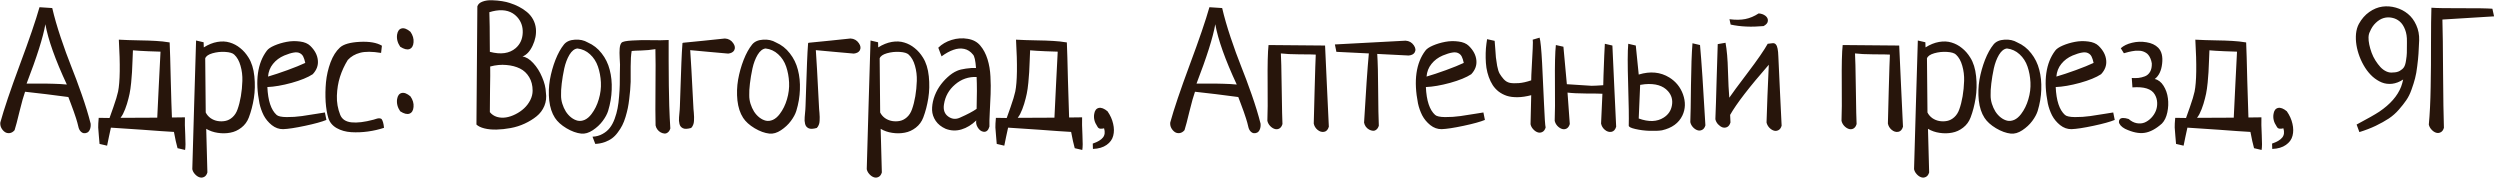 <?xml version="1.0" encoding="UTF-8"?> <svg xmlns="http://www.w3.org/2000/svg" width="262" height="19" viewBox="0 0 262 19" fill="none"><path d="M0.035 12.832C0.41 11.461 1.09 9.448 2.074 6.794C3.064 4.14 3.753 2.127 4.14 0.756L5.476 0.844C5.692 1.781 5.988 2.81 6.363 3.929C6.738 5.048 7.102 6.047 7.453 6.926C7.805 7.799 8.177 8.795 8.569 9.914C8.962 11.033 9.272 12.05 9.501 12.964C9.519 13.198 9.492 13.398 9.422 13.562C9.352 13.731 9.258 13.843 9.141 13.896C9.029 13.954 8.909 13.975 8.78 13.957C8.657 13.94 8.54 13.869 8.429 13.746C8.323 13.623 8.25 13.462 8.209 13.263C8.15 12.999 8.071 12.712 7.972 12.401C7.872 12.091 7.793 11.856 7.734 11.698C7.682 11.54 7.579 11.262 7.427 10.863C7.274 10.459 7.187 10.227 7.163 10.169C5.558 9.952 4.046 9.768 2.628 9.615C2.476 10.031 2.282 10.717 2.048 11.672C1.819 12.627 1.646 13.283 1.529 13.641C1.377 13.822 1.204 13.925 1.011 13.948C0.823 13.972 0.656 13.934 0.51 13.834C0.363 13.734 0.24 13.594 0.141 13.412C0.047 13.225 0.012 13.031 0.035 12.832ZM2.786 8.763C3.325 8.769 3.809 8.769 4.236 8.763C4.664 8.757 5.13 8.763 5.634 8.78C6.144 8.792 6.601 8.818 7.005 8.859C5.792 6.258 5.042 4.151 4.755 2.54C4.521 3.894 3.864 5.968 2.786 8.763ZM10.362 14.265C10.327 13.89 10.304 13.588 10.292 13.359C10.286 13.131 10.304 12.794 10.345 12.349C10.415 12.343 10.602 12.346 10.907 12.357C11.218 12.369 11.408 12.372 11.479 12.366C11.502 12.296 11.637 11.915 11.883 11.224C12.129 10.526 12.293 9.984 12.375 9.598C12.58 8.59 12.606 6.776 12.454 4.157C13.099 4.192 13.79 4.216 14.528 4.228C15.273 4.239 15.876 4.26 16.339 4.289C16.802 4.312 17.282 4.365 17.78 4.447C17.815 5.238 17.854 6.548 17.895 8.376C17.941 10.204 17.982 11.517 18.018 12.313C18.076 12.308 18.302 12.305 18.694 12.305C19.093 12.305 19.321 12.302 19.38 12.296C19.362 12.765 19.374 13.383 19.415 14.15C19.456 14.924 19.45 15.445 19.398 15.715L18.606 15.53C18.483 15.097 18.357 14.528 18.229 13.825C17.473 13.784 16.371 13.708 14.924 13.597C13.477 13.491 12.375 13.418 11.619 13.377V13.395C11.578 13.605 11.511 13.916 11.417 14.326C11.329 14.742 11.265 15.056 11.224 15.267L10.433 15.082C10.427 14.912 10.403 14.64 10.362 14.265ZM12.63 12.349C13.058 12.343 13.699 12.34 14.555 12.34C15.41 12.34 16.052 12.337 16.48 12.331C16.515 11.563 16.57 10.412 16.646 8.877C16.729 7.336 16.787 6.182 16.822 5.414C16.67 5.408 16.242 5.394 15.539 5.37C14.842 5.341 14.306 5.309 13.931 5.273C13.919 5.473 13.904 5.839 13.887 6.372C13.869 6.905 13.852 7.301 13.834 7.559C13.822 7.816 13.793 8.183 13.746 8.657C13.699 9.126 13.644 9.516 13.579 9.826C13.515 10.137 13.424 10.488 13.307 10.881C13.19 11.268 13.049 11.625 12.885 11.953C12.826 12.065 12.741 12.196 12.63 12.349ZM20.153 17.727C20.194 16.227 20.259 13.98 20.347 10.986C20.44 7.992 20.508 5.745 20.549 4.245L21.34 4.43C21.34 4.67 21.346 4.849 21.357 4.966C21.832 4.667 22.304 4.477 22.773 4.395C23.247 4.312 23.684 4.333 24.082 4.456C24.48 4.573 24.844 4.767 25.172 5.036C25.506 5.3 25.796 5.631 26.042 6.029C26.37 6.545 26.575 7.201 26.657 7.998C26.739 8.789 26.722 9.554 26.605 10.292C26.487 11.024 26.311 11.698 26.077 12.313C25.913 12.747 25.652 13.102 25.295 13.377C24.943 13.652 24.557 13.828 24.135 13.904C23.713 13.986 23.276 13.992 22.825 13.922C22.38 13.857 21.976 13.717 21.612 13.5C21.659 15.551 21.7 17.074 21.735 18.07C21.665 18.311 21.548 18.469 21.384 18.545C21.22 18.627 21.053 18.636 20.883 18.571C20.719 18.513 20.566 18.404 20.426 18.246C20.285 18.094 20.194 17.921 20.153 17.727ZM21.507 6.117L21.56 11.786C21.671 12.015 21.838 12.211 22.061 12.375C22.289 12.533 22.538 12.636 22.808 12.683C23.077 12.729 23.347 12.727 23.616 12.674C23.886 12.621 24.135 12.492 24.363 12.287C24.598 12.076 24.773 11.804 24.891 11.47C25.037 11.065 25.154 10.605 25.242 10.09C25.33 9.574 25.383 9.038 25.4 8.481C25.418 7.925 25.354 7.395 25.207 6.891C25.066 6.387 24.847 5.997 24.548 5.722C24.384 5.563 24.07 5.47 23.607 5.44C23.15 5.411 22.705 5.458 22.271 5.581C21.844 5.704 21.589 5.883 21.507 6.117ZM27.193 10.837C26.725 8.458 26.982 6.615 27.967 5.309C28.102 5.121 28.365 4.942 28.758 4.772C29.15 4.603 29.578 4.474 30.041 4.386C30.504 4.298 30.97 4.286 31.439 4.351C31.907 4.409 32.268 4.562 32.52 4.808C32.994 5.271 33.258 5.771 33.31 6.311C33.369 6.844 33.19 7.333 32.774 7.778C32.265 8.112 31.526 8.414 30.56 8.684C29.593 8.947 28.746 9.094 28.02 9.123C28.084 10.547 28.406 11.52 28.986 12.041C29.145 12.188 29.493 12.264 30.032 12.27C30.571 12.275 31.107 12.24 31.641 12.164C32.18 12.088 32.707 12.006 33.223 11.918C33.744 11.83 34.02 11.786 34.049 11.786L34.207 12.568C33.738 12.762 32.994 12.967 31.975 13.184C30.955 13.4 30.188 13.518 29.672 13.535C29.244 13.541 28.849 13.4 28.485 13.113C28.122 12.82 27.838 12.477 27.633 12.085C27.434 11.687 27.287 11.271 27.193 10.837ZM28.09 8.024C28.676 7.854 29.355 7.629 30.129 7.348C30.902 7.066 31.523 6.814 31.992 6.592C31.928 6.299 31.855 6.073 31.773 5.915C31.69 5.757 31.567 5.64 31.403 5.563C31.239 5.481 31.028 5.464 30.77 5.511C30.513 5.552 30.185 5.654 29.786 5.818C29.306 6.023 28.913 6.316 28.608 6.697C28.304 7.072 28.131 7.515 28.09 8.024ZM34.409 12.366C34.269 11.909 34.175 11.347 34.128 10.679C34.087 10.011 34.099 9.322 34.163 8.613C34.233 7.898 34.392 7.207 34.638 6.539C34.89 5.871 35.218 5.353 35.622 4.983C35.997 4.638 36.688 4.438 37.696 4.386C38.71 4.333 39.486 4.468 40.025 4.79L39.938 5.546C39.012 5.394 38.282 5.388 37.749 5.528C37.216 5.669 36.782 5.921 36.448 6.284C36.102 6.841 35.83 7.43 35.631 8.051C35.438 8.666 35.329 9.325 35.306 10.028C35.282 10.726 35.399 11.396 35.657 12.041C35.845 12.498 36.237 12.759 36.835 12.823C37.433 12.888 38.203 12.794 39.147 12.542C39.316 12.483 39.44 12.445 39.516 12.428C39.598 12.404 39.688 12.396 39.788 12.401C39.894 12.407 39.97 12.445 40.017 12.516C40.063 12.586 40.107 12.691 40.148 12.832C40.19 12.973 40.222 13.16 40.245 13.395C39.718 13.57 39.158 13.699 38.566 13.781C37.975 13.863 37.389 13.887 36.809 13.852C36.234 13.816 35.725 13.673 35.279 13.421C34.84 13.169 34.55 12.817 34.409 12.366ZM41.616 10.389C41.675 10.025 41.833 9.812 42.091 9.747C42.355 9.683 42.662 9.8 43.014 10.099C43.266 10.462 43.374 10.831 43.339 11.206C43.31 11.575 43.169 11.81 42.917 11.909C42.665 12.003 42.34 11.921 41.941 11.663C41.66 11.253 41.552 10.828 41.616 10.389ZM41.616 3.621C41.675 3.258 41.833 3.044 42.091 2.979C42.355 2.915 42.662 3.032 43.014 3.331C43.266 3.694 43.374 4.063 43.339 4.438C43.31 4.808 43.169 5.042 42.917 5.142C42.665 5.235 42.34 5.153 41.941 4.896C41.66 4.485 41.552 4.061 41.616 3.621ZM49.931 13.052L50.027 0.668C50.098 0.439 50.279 0.272 50.572 0.167C50.871 0.056 51.205 0.009 51.574 0.026C51.949 0.038 52.298 0.07 52.62 0.123C52.942 0.176 53.206 0.237 53.411 0.308C53.763 0.419 54.085 0.551 54.378 0.703C54.677 0.855 54.958 1.04 55.222 1.257C55.485 1.474 55.699 1.731 55.863 2.03C56.027 2.329 56.127 2.654 56.162 3.006C56.215 3.592 56.101 4.184 55.819 4.781C55.544 5.373 55.19 5.754 54.756 5.924C55.125 5.965 55.5 6.193 55.881 6.609C56.262 7.02 56.572 7.512 56.812 8.086C57.059 8.654 57.19 9.188 57.208 9.686C57.284 10.19 57.231 10.661 57.05 11.101C56.868 11.534 56.596 11.898 56.232 12.19C55.869 12.483 55.453 12.738 54.984 12.955C54.516 13.172 54.023 13.327 53.508 13.421C52.998 13.515 52.509 13.567 52.04 13.579C51.571 13.591 51.147 13.55 50.766 13.456C50.391 13.362 50.112 13.227 49.931 13.052ZM51.284 1.257C51.302 1.79 51.313 2.297 51.319 2.777C51.325 3.252 51.328 3.741 51.328 4.245C51.328 4.743 51.331 5.139 51.337 5.432C52.485 5.736 53.388 5.607 54.044 5.045C54.513 4.635 54.759 4.096 54.782 3.428C54.806 2.777 54.606 2.224 54.185 1.767C53.645 1.187 52.904 0.97 51.961 1.116C51.744 1.151 51.524 1.204 51.302 1.274L51.284 1.257ZM51.337 11.751C51.53 11.991 51.779 12.158 52.084 12.252C52.389 12.34 52.705 12.357 53.033 12.305C53.361 12.252 53.692 12.141 54.026 11.971C54.366 11.801 54.668 11.593 54.932 11.347C55.195 11.101 55.409 10.816 55.573 10.494C55.737 10.166 55.819 9.835 55.819 9.501C55.819 8.956 55.699 8.484 55.459 8.086C55.219 7.682 54.897 7.38 54.492 7.181C54.088 6.981 53.616 6.858 53.077 6.812C52.538 6.759 51.97 6.812 51.372 6.97C51.384 7.444 51.378 8.262 51.355 9.422C51.337 10.582 51.331 11.358 51.337 11.751ZM58.157 12.349C57.841 11.862 57.642 11.256 57.56 10.529C57.483 9.797 57.507 9.07 57.63 8.35C57.759 7.629 57.952 6.938 58.21 6.275C58.474 5.607 58.773 5.068 59.106 4.658C59.358 4.354 59.739 4.187 60.249 4.157C60.759 4.122 61.207 4.219 61.594 4.447C62.174 4.699 62.66 5.08 63.053 5.59C63.451 6.094 63.732 6.668 63.897 7.312C64.066 7.957 64.137 8.651 64.107 9.396C64.084 10.134 63.958 10.878 63.73 11.628C63.624 11.962 63.434 12.313 63.158 12.683C62.883 13.052 62.537 13.374 62.121 13.649C61.705 13.925 61.301 14.042 60.908 14.001C60.422 13.948 59.906 13.761 59.361 13.438C58.816 13.11 58.415 12.747 58.157 12.349ZM58.799 9.976C58.793 10.269 58.837 10.567 58.931 10.872C59.024 11.171 59.148 11.443 59.3 11.69C59.458 11.935 59.645 12.144 59.862 12.313C60.085 12.483 60.31 12.595 60.539 12.648C60.773 12.7 61.02 12.671 61.277 12.56C61.535 12.442 61.773 12.24 61.989 11.953C62.329 11.508 62.584 10.989 62.754 10.398C62.93 9.806 63.003 9.217 62.974 8.631C62.944 8.045 62.842 7.494 62.666 6.979C62.49 6.463 62.212 6.032 61.831 5.687C61.456 5.341 61.017 5.139 60.513 5.08C60.202 5.115 59.924 5.335 59.678 5.739C59.438 6.144 59.256 6.624 59.133 7.181C59.016 7.731 58.928 8.256 58.869 8.754C58.81 9.252 58.787 9.659 58.799 9.976ZM62.095 14.326C62.487 14.309 62.839 14.212 63.149 14.036C63.46 13.866 63.712 13.655 63.905 13.403C64.105 13.151 64.274 12.835 64.415 12.454C64.556 12.067 64.658 11.698 64.723 11.347C64.793 10.989 64.846 10.573 64.881 10.099C64.922 9.624 64.945 9.22 64.951 8.886C64.957 8.552 64.96 8.165 64.96 7.726C64.966 7.286 64.972 6.967 64.978 6.768C64.978 6.686 64.966 6.454 64.942 6.073C64.919 5.687 64.919 5.355 64.942 5.08C64.966 4.799 65.03 4.6 65.136 4.482C65.241 4.359 65.616 4.28 66.261 4.245C66.905 4.204 67.567 4.192 68.247 4.21C68.927 4.228 69.536 4.222 70.075 4.192C70.075 4.538 70.075 5.282 70.075 6.425C70.081 7.567 70.087 8.408 70.093 8.947C70.099 9.48 70.113 10.19 70.137 11.074C70.166 11.953 70.204 12.75 70.251 13.465C70.192 13.652 70.105 13.79 69.987 13.878C69.87 13.972 69.747 14.01 69.618 13.992C69.489 13.98 69.36 13.94 69.231 13.869C69.103 13.799 68.988 13.696 68.889 13.562C68.795 13.433 68.733 13.292 68.704 13.14C68.681 12.243 68.678 10.907 68.695 9.132C68.713 7.356 68.71 6.029 68.686 5.15C68.189 5.232 67.699 5.279 67.219 5.291C66.738 5.303 66.398 5.32 66.199 5.344C66.129 5.736 66.094 6.275 66.094 6.961C66.1 7.646 66.1 8.183 66.094 8.569C66.076 8.897 66.059 9.19 66.041 9.448C66.023 9.7 65.991 10.008 65.944 10.371C65.903 10.729 65.853 11.048 65.795 11.329C65.736 11.61 65.657 11.918 65.558 12.252C65.458 12.586 65.344 12.879 65.215 13.131C65.092 13.377 64.936 13.623 64.749 13.869C64.567 14.121 64.365 14.329 64.143 14.493C63.92 14.657 63.659 14.792 63.36 14.898C63.062 15.003 62.736 15.065 62.385 15.082L62.095 14.326ZM71.209 12.99C71.186 12.879 71.168 12.768 71.156 12.656C71.15 12.545 71.153 12.419 71.165 12.278C71.177 12.132 71.189 11.997 71.2 11.874C71.212 11.751 71.224 11.619 71.235 11.479C71.247 11.338 71.253 11.221 71.253 11.127C71.27 10.658 71.294 9.967 71.323 9.053C71.353 8.139 71.382 7.307 71.411 6.557C71.44 5.801 71.478 5.109 71.525 4.482L71.596 4.535L71.578 4.482C72.047 4.441 72.782 4.368 73.784 4.263C74.792 4.151 75.522 4.075 75.973 4.034C76.348 4.058 76.638 4.222 76.843 4.526C77.036 4.802 77.068 5.054 76.939 5.282C76.828 5.47 76.62 5.581 76.315 5.616C75.882 5.581 75.223 5.522 74.338 5.44C73.453 5.353 72.785 5.291 72.334 5.256C72.387 5.9 72.501 7.957 72.677 11.426C72.683 11.49 72.694 11.616 72.712 11.804C72.73 11.991 72.738 12.144 72.738 12.261C72.744 12.372 72.741 12.507 72.73 12.665C72.724 12.823 72.694 12.964 72.642 13.087C72.595 13.21 72.524 13.318 72.431 13.412C72.237 13.465 72.067 13.494 71.921 13.5C71.78 13.506 71.663 13.485 71.569 13.438C71.476 13.392 71.399 13.333 71.341 13.263C71.282 13.192 71.238 13.102 71.209 12.99ZM77.88 12.349C77.564 11.862 77.364 11.256 77.282 10.529C77.206 9.797 77.23 9.07 77.353 8.35C77.481 7.629 77.675 6.938 77.933 6.275C78.196 5.607 78.495 5.068 78.829 4.658C79.081 4.354 79.462 4.187 79.972 4.157C80.481 4.122 80.93 4.219 81.316 4.447C81.897 4.699 82.383 5.08 82.775 5.59C83.174 6.094 83.455 6.668 83.619 7.312C83.789 7.957 83.859 8.651 83.83 9.396C83.807 10.134 83.681 10.878 83.452 11.628C83.347 11.962 83.156 12.313 82.881 12.683C82.606 13.052 82.26 13.374 81.844 13.649C81.428 13.925 81.023 14.042 80.631 14.001C80.144 13.948 79.629 13.761 79.084 13.438C78.539 13.11 78.138 12.747 77.88 12.349ZM78.522 9.976C78.516 10.269 78.56 10.567 78.653 10.872C78.747 11.171 78.87 11.443 79.022 11.69C79.181 11.935 79.368 12.144 79.585 12.313C79.808 12.483 80.033 12.595 80.262 12.648C80.496 12.7 80.742 12.671 81 12.56C81.258 12.442 81.495 12.24 81.712 11.953C82.052 11.508 82.307 10.989 82.477 10.398C82.652 9.806 82.726 9.217 82.696 8.631C82.667 8.045 82.564 7.494 82.389 6.979C82.213 6.463 81.935 6.032 81.554 5.687C81.179 5.341 80.739 5.139 80.235 5.08C79.925 5.115 79.647 5.335 79.4 5.739C79.16 6.144 78.978 6.624 78.856 7.181C78.738 7.731 78.65 8.256 78.592 8.754C78.533 9.252 78.51 9.659 78.522 9.976ZM84.375 12.99C84.352 12.879 84.334 12.768 84.322 12.656C84.316 12.545 84.319 12.419 84.331 12.278C84.343 12.132 84.355 11.997 84.366 11.874C84.378 11.751 84.39 11.619 84.401 11.479C84.413 11.338 84.419 11.221 84.419 11.127C84.436 10.658 84.46 9.967 84.489 9.053C84.519 8.139 84.548 7.307 84.577 6.557C84.606 5.801 84.644 5.109 84.691 4.482L84.762 4.535L84.744 4.482C85.213 4.441 85.948 4.368 86.95 4.263C87.958 4.151 88.688 4.075 89.139 4.034C89.514 4.058 89.804 4.222 90.009 4.526C90.202 4.802 90.234 5.054 90.106 5.282C89.994 5.47 89.786 5.581 89.481 5.616C89.048 5.581 88.389 5.522 87.504 5.44C86.619 5.353 85.951 5.291 85.5 5.256C85.553 5.9 85.667 7.957 85.843 11.426C85.849 11.49 85.86 11.616 85.878 11.804C85.895 11.991 85.904 12.144 85.904 12.261C85.91 12.372 85.907 12.507 85.895 12.665C85.89 12.823 85.86 12.964 85.808 13.087C85.761 13.21 85.69 13.318 85.597 13.412C85.403 13.465 85.233 13.494 85.087 13.5C84.946 13.506 84.829 13.485 84.735 13.438C84.642 13.392 84.565 13.333 84.507 13.263C84.448 13.192 84.404 13.102 84.375 12.99ZM90.835 17.727C90.876 16.227 90.94 13.98 91.028 10.986C91.122 7.992 91.189 5.745 91.231 4.245L92.022 4.43C92.022 4.67 92.027 4.849 92.039 4.966C92.514 4.667 92.985 4.477 93.454 4.395C93.929 4.312 94.365 4.333 94.764 4.456C95.162 4.573 95.525 4.767 95.853 5.036C96.188 5.3 96.478 5.631 96.724 6.029C97.052 6.545 97.257 7.201 97.339 7.998C97.421 8.789 97.403 9.554 97.286 10.292C97.169 11.024 96.993 11.698 96.759 12.313C96.595 12.747 96.334 13.102 95.977 13.377C95.625 13.652 95.238 13.828 94.816 13.904C94.394 13.986 93.958 13.992 93.507 13.922C93.061 13.857 92.657 13.717 92.294 13.5C92.341 15.551 92.382 17.074 92.417 18.07C92.347 18.311 92.23 18.469 92.065 18.545C91.901 18.627 91.734 18.636 91.564 18.571C91.4 18.513 91.248 18.404 91.107 18.246C90.967 18.094 90.876 17.921 90.835 17.727ZM92.189 6.117L92.241 11.786C92.353 12.015 92.519 12.211 92.742 12.375C92.971 12.533 93.22 12.636 93.489 12.683C93.759 12.729 94.028 12.727 94.298 12.674C94.567 12.621 94.816 12.492 95.045 12.287C95.279 12.076 95.455 11.804 95.572 11.47C95.719 11.065 95.836 10.605 95.924 10.09C96.012 9.574 96.064 9.038 96.082 8.481C96.1 7.925 96.035 7.395 95.889 6.891C95.748 6.387 95.528 5.997 95.23 5.722C95.065 5.563 94.752 5.47 94.289 5.44C93.832 5.411 93.387 5.458 92.953 5.581C92.525 5.704 92.27 5.883 92.189 6.117ZM98.06 12.665C97.825 12.313 97.699 11.941 97.682 11.549C97.67 11.156 97.728 10.746 97.857 10.318C97.992 9.885 98.183 9.48 98.429 9.105C98.681 8.73 98.971 8.394 99.299 8.095C99.627 7.79 99.964 7.564 100.31 7.418C100.538 7.318 100.846 7.242 101.232 7.189C101.625 7.131 101.977 7.11 102.287 7.128C102.229 6.343 102.123 5.874 101.971 5.722C101.713 5.399 101.405 5.2 101.048 5.124C100.69 5.048 100.315 5.08 99.923 5.221C99.53 5.355 99.114 5.584 98.675 5.906L98.332 5.001C98.701 4.632 99.167 4.359 99.73 4.184C100.298 4.008 100.863 3.97 101.426 4.069C101.988 4.163 102.428 4.403 102.744 4.79C103.066 5.171 103.315 5.643 103.491 6.205C103.667 6.768 103.77 7.374 103.799 8.024C103.834 8.669 103.84 9.281 103.816 9.861C103.799 10.435 103.77 11.06 103.729 11.733C103.693 12.401 103.682 12.911 103.693 13.263C103.576 13.667 103.368 13.849 103.069 13.808C102.829 13.773 102.627 13.62 102.463 13.351C102.316 13.11 102.267 12.867 102.313 12.621C101.833 13.084 101.317 13.398 100.767 13.562C100.216 13.731 99.662 13.711 99.106 13.5C98.648 13.295 98.3 13.017 98.06 12.665ZM98.93 10.925C98.836 11.499 98.982 11.927 99.369 12.208C99.756 12.489 100.166 12.53 100.6 12.331C101.373 11.991 101.956 11.684 102.349 11.408C102.39 10.031 102.39 8.918 102.349 8.068C101.499 8.033 100.749 8.294 100.099 8.851C99.448 9.401 99.059 10.093 98.93 10.925ZM104.388 14.265C104.353 13.89 104.329 13.588 104.317 13.359C104.312 13.131 104.329 12.794 104.37 12.349C104.44 12.343 104.628 12.346 104.933 12.357C105.243 12.369 105.434 12.372 105.504 12.366C105.527 12.296 105.662 11.915 105.908 11.224C106.154 10.526 106.318 9.984 106.4 9.598C106.605 8.59 106.632 6.776 106.479 4.157C107.124 4.192 107.815 4.216 108.554 4.228C109.298 4.239 109.901 4.26 110.364 4.289C110.827 4.312 111.308 4.365 111.806 4.447C111.841 5.238 111.879 6.548 111.92 8.376C111.967 10.204 112.008 11.517 112.043 12.313C112.102 12.308 112.327 12.305 112.72 12.305C113.118 12.305 113.347 12.302 113.405 12.296C113.388 12.765 113.399 13.383 113.44 14.15C113.481 14.924 113.476 15.445 113.423 15.715L112.632 15.53C112.509 15.097 112.383 14.528 112.254 13.825C111.498 13.784 110.396 13.708 108.949 13.597C107.502 13.491 106.4 13.418 105.645 13.377V13.395C105.604 13.605 105.536 13.916 105.442 14.326C105.354 14.742 105.29 15.056 105.249 15.267L104.458 15.082C104.452 14.912 104.429 14.64 104.388 14.265ZM106.655 12.349C107.083 12.343 107.725 12.34 108.58 12.34C109.436 12.34 110.077 12.337 110.505 12.331C110.54 11.563 110.596 10.412 110.672 8.877C110.754 7.336 110.812 6.182 110.848 5.414C110.695 5.408 110.268 5.394 109.564 5.37C108.867 5.341 108.331 5.309 107.956 5.273C107.944 5.473 107.93 5.839 107.912 6.372C107.895 6.905 107.877 7.301 107.859 7.559C107.848 7.816 107.818 8.183 107.771 8.657C107.725 9.126 107.669 9.516 107.604 9.826C107.54 10.137 107.449 10.488 107.332 10.881C107.215 11.268 107.074 11.625 106.91 11.953C106.852 12.065 106.767 12.196 106.655 12.349ZM114.521 15.047C115.043 14.871 115.4 14.657 115.594 14.405C115.787 14.159 115.825 13.84 115.708 13.447C115.562 13.488 115.421 13.5 115.286 13.482C115.157 13.465 115.058 13.38 114.987 13.227C114.706 12.817 114.601 12.393 114.671 11.953C114.724 11.59 114.882 11.376 115.146 11.312C115.409 11.253 115.717 11.37 116.068 11.663C116.361 12.085 116.558 12.521 116.657 12.973C116.763 13.424 116.766 13.84 116.666 14.221C116.572 14.607 116.341 14.93 115.972 15.188C115.608 15.445 115.131 15.586 114.539 15.609L114.521 15.047ZM122.643 12.832C123.018 11.461 123.697 9.448 124.682 6.794C125.672 4.14 126.36 2.127 126.747 0.756L128.083 0.844C128.3 1.781 128.596 2.81 128.971 3.929C129.346 5.048 129.709 6.047 130.061 6.926C130.412 7.799 130.784 8.795 131.177 9.914C131.569 11.033 131.88 12.05 132.108 12.964C132.126 13.198 132.1 13.398 132.029 13.562C131.959 13.731 131.865 13.843 131.748 13.896C131.637 13.954 131.517 13.975 131.388 13.957C131.265 13.94 131.147 13.869 131.036 13.746C130.931 13.623 130.857 13.462 130.816 13.263C130.758 12.999 130.679 12.712 130.579 12.401C130.479 12.091 130.4 11.856 130.342 11.698C130.289 11.54 130.187 11.262 130.034 10.863C129.882 10.459 129.794 10.227 129.771 10.169C128.165 9.952 126.653 9.768 125.235 9.615C125.083 10.031 124.89 10.717 124.655 11.672C124.427 12.627 124.254 13.283 124.137 13.641C123.984 13.822 123.812 13.925 123.618 13.948C123.431 13.972 123.264 13.934 123.117 13.834C122.971 13.734 122.848 13.594 122.748 13.412C122.654 13.225 122.619 13.031 122.643 12.832ZM125.394 8.763C125.933 8.769 126.416 8.769 126.844 8.763C127.271 8.757 127.737 8.763 128.241 8.78C128.751 8.792 129.208 8.818 129.612 8.859C128.399 6.258 127.649 4.151 127.362 2.54C127.128 3.894 126.472 5.968 125.394 8.763ZM132.82 12.656C132.855 11.918 132.864 10.597 132.847 8.692C132.829 6.782 132.861 5.458 132.943 4.72L138.867 4.772C138.908 5.698 138.973 7.107 139.061 9C139.154 10.893 139.222 12.319 139.263 13.28C139.169 13.597 139.002 13.775 138.762 13.816C138.521 13.857 138.293 13.787 138.076 13.605C137.865 13.43 137.733 13.21 137.681 12.946C137.687 12.817 137.716 11.684 137.769 9.545C137.827 7.406 137.868 6.132 137.892 5.722C137.622 5.704 137.06 5.695 136.204 5.695C135.354 5.689 134.698 5.657 134.235 5.599C134.265 5.985 134.294 7.23 134.323 9.334C134.353 11.438 134.379 12.659 134.402 12.999C134.332 13.239 134.215 13.4 134.051 13.482C133.887 13.559 133.72 13.565 133.55 13.5C133.386 13.441 133.233 13.336 133.093 13.184C132.952 13.025 132.861 12.85 132.82 12.656ZM139.896 4.658C142.515 4.512 144.984 4.38 147.305 4.263C147.674 4.286 147.961 4.447 148.166 4.746C148.359 5.027 148.389 5.279 148.254 5.502C148.143 5.684 147.935 5.789 147.63 5.818L144.334 5.651C144.393 6.536 144.425 7.819 144.431 9.501C144.442 11.177 144.466 12.401 144.501 13.175C144.442 13.362 144.354 13.5 144.237 13.588C144.12 13.682 143.997 13.72 143.868 13.702C143.739 13.69 143.61 13.649 143.481 13.579C143.353 13.509 143.238 13.409 143.139 13.28C143.045 13.146 142.983 13.002 142.954 12.85C143.142 9.592 143.309 7.175 143.455 5.599L140.054 5.432L139.896 4.658ZM148.605 10.837C148.137 8.458 148.395 6.615 149.379 5.309C149.514 5.121 149.777 4.942 150.17 4.772C150.562 4.603 150.99 4.474 151.453 4.386C151.916 4.298 152.382 4.286 152.851 4.351C153.319 4.409 153.68 4.562 153.932 4.808C154.406 5.271 154.67 5.771 154.723 6.311C154.781 6.844 154.603 7.333 154.187 7.778C153.677 8.112 152.938 8.414 151.972 8.684C151.005 8.947 150.158 9.094 149.432 9.123C149.496 10.547 149.818 11.52 150.398 12.041C150.557 12.188 150.905 12.264 151.444 12.27C151.983 12.275 152.52 12.24 153.053 12.164C153.592 12.088 154.119 12.006 154.635 11.918C155.156 11.83 155.432 11.786 155.461 11.786L155.619 12.568C155.15 12.762 154.406 12.967 153.387 13.184C152.367 13.4 151.6 13.518 151.084 13.535C150.656 13.541 150.261 13.4 149.897 13.113C149.534 12.82 149.25 12.477 149.045 12.085C148.846 11.687 148.699 11.271 148.605 10.837ZM149.502 8.024C150.088 7.854 150.768 7.629 151.541 7.348C152.314 7.066 152.936 6.814 153.404 6.592C153.34 6.299 153.267 6.073 153.185 5.915C153.103 5.757 152.979 5.64 152.815 5.563C152.651 5.481 152.44 5.464 152.183 5.511C151.925 5.552 151.597 5.654 151.198 5.818C150.718 6.023 150.325 6.316 150.021 6.697C149.716 7.072 149.543 7.515 149.502 8.024ZM155.777 7.102C155.73 6.773 155.704 6.431 155.698 6.073C155.692 5.716 155.701 5.379 155.725 5.062C155.754 4.74 155.795 4.421 155.848 4.104L156.639 4.28C156.656 4.45 156.677 4.708 156.7 5.054C156.729 5.481 156.753 5.804 156.771 6.021C156.794 6.237 156.838 6.53 156.902 6.899C156.973 7.263 157.058 7.532 157.157 7.708C157.257 7.884 157.397 8.077 157.579 8.288C157.767 8.499 157.986 8.631 158.238 8.684C158.49 8.73 158.804 8.739 159.179 8.71C159.56 8.681 159.99 8.584 160.471 8.42C160.471 8.139 160.491 7.646 160.532 6.943C160.573 6.24 160.605 5.616 160.629 5.071C160.652 4.526 160.652 4.222 160.629 4.157L161.35 3.946C161.449 4.28 161.537 5.174 161.613 6.627C161.689 8.08 161.757 9.513 161.815 10.925C161.874 12.337 161.93 13.148 161.982 13.359C161.912 13.6 161.795 13.758 161.631 13.834C161.467 13.916 161.3 13.925 161.13 13.86C160.966 13.802 160.813 13.693 160.673 13.535C160.532 13.383 160.441 13.21 160.4 13.017C160.424 12.325 160.447 11.312 160.471 9.976C159.961 10.11 159.486 10.181 159.047 10.187C158.613 10.192 158.238 10.146 157.922 10.046C157.605 9.94 157.318 9.791 157.061 9.598C156.809 9.398 156.601 9.173 156.437 8.921C156.272 8.663 156.135 8.379 156.023 8.068C155.912 7.752 155.83 7.43 155.777 7.102ZM162.932 12.656C162.967 11.918 162.976 10.597 162.958 8.692C162.94 6.782 162.973 5.458 163.055 4.72L163.846 4.896C164.039 6.911 164.159 8.221 164.206 8.824C164.517 8.836 164.968 8.865 165.56 8.912C166.151 8.959 166.564 8.985 166.799 8.991C167.039 8.991 167.446 8.971 168.021 8.93C168.015 8.93 168.023 8.59 168.047 7.91C168.07 7.23 168.097 6.53 168.126 5.81C168.155 5.089 168.176 4.682 168.188 4.588L168.979 4.772C169.02 5.698 169.084 7.107 169.172 9C169.266 10.893 169.333 12.319 169.374 13.28C169.28 13.597 169.113 13.775 168.873 13.816C168.633 13.857 168.404 13.787 168.188 13.605C167.977 13.43 167.845 13.21 167.792 12.946C167.815 12.284 167.862 11.244 167.933 9.826C167.663 9.809 167.101 9.8 166.245 9.8C165.396 9.794 164.739 9.762 164.276 9.703C164.364 10.805 164.443 11.903 164.514 12.999C164.443 13.239 164.326 13.4 164.162 13.482C163.998 13.559 163.831 13.565 163.661 13.5C163.497 13.441 163.345 13.336 163.204 13.184C163.063 13.025 162.973 12.85 162.932 12.656ZM170.692 13.157C170.716 12.372 170.695 10.942 170.631 8.868C170.566 6.794 170.569 5.367 170.64 4.588L171.431 4.772C171.46 5.112 171.562 6.126 171.738 7.813C172.945 7.444 174.015 7.547 174.946 8.121C175.626 8.543 176.104 9.132 176.379 9.888C176.66 10.679 176.64 11.417 176.317 12.102C175.937 12.899 175.222 13.418 174.173 13.658C173.827 13.711 173.394 13.729 172.872 13.711C172.351 13.693 171.853 13.629 171.378 13.518C170.909 13.412 170.681 13.292 170.692 13.157ZM171.738 12.419C172.787 12.8 173.66 12.768 174.357 12.322C174.838 12.018 175.125 11.59 175.219 11.039C175.318 10.471 175.181 9.976 174.806 9.554C174.29 8.974 173.484 8.73 172.389 8.824C172.23 8.842 172.063 8.865 171.888 8.895L171.738 12.419ZM177.144 12.797C177.173 12.117 177.196 10.828 177.214 8.93C177.237 7.031 177.29 5.566 177.372 4.535L178.163 4.72C178.315 6.384 178.503 9.19 178.726 13.14C178.655 13.38 178.538 13.538 178.374 13.614C178.21 13.696 178.043 13.705 177.873 13.641C177.709 13.582 177.557 13.477 177.416 13.324C177.275 13.166 177.185 12.99 177.144 12.797ZM179.771 12.489C179.812 11.534 179.856 10.146 179.903 8.323C179.956 6.501 179.994 5.268 180.018 4.623L180.835 4.482C180.976 5.227 181.061 6.208 181.09 7.427C181.125 8.646 181.172 9.583 181.23 10.239C181.488 9.853 182.13 8.982 183.155 7.629C184.181 6.275 184.881 5.262 185.256 4.588C185.473 4.553 185.648 4.532 185.783 4.526C185.924 4.515 186.035 4.562 186.117 4.667C186.199 4.767 186.258 4.913 186.293 5.106C186.334 5.294 186.36 5.572 186.372 5.941C186.413 6.762 186.472 8.03 186.548 9.747C186.63 11.458 186.686 12.601 186.715 13.175C186.645 13.415 186.527 13.573 186.363 13.649C186.199 13.731 186.032 13.74 185.862 13.676C185.698 13.617 185.546 13.512 185.405 13.359C185.265 13.201 185.174 13.025 185.133 12.832C185.145 12.498 185.177 11.569 185.229 10.046C185.288 8.517 185.335 7.43 185.37 6.785C183.325 9.123 181.975 10.875 181.318 12.041C181.318 12.229 181.33 12.492 181.354 12.832C181.283 13.072 181.166 13.233 181.002 13.315C180.838 13.392 180.671 13.4 180.501 13.342C180.337 13.277 180.185 13.169 180.044 13.017C179.903 12.858 179.812 12.683 179.771 12.489ZM181.248 2.013C181.887 2.095 182.44 2.089 182.909 1.995C183.384 1.901 183.85 1.705 184.307 1.406C184.582 1.424 184.816 1.506 185.01 1.652C185.203 1.799 185.291 1.978 185.273 2.188C185.262 2.394 185.112 2.575 184.825 2.733C183.536 2.851 182.385 2.798 181.371 2.575L181.248 2.013ZM192.99 12.656C193.025 11.918 193.034 10.597 193.017 8.692C192.999 6.782 193.031 5.458 193.113 4.72L199.037 4.772C199.078 5.698 199.143 7.107 199.23 9C199.324 10.893 199.392 12.319 199.433 13.28C199.339 13.597 199.172 13.775 198.932 13.816C198.691 13.857 198.463 13.787 198.246 13.605C198.035 13.43 197.903 13.21 197.851 12.946C197.856 12.817 197.886 11.684 197.938 9.545C197.997 7.406 198.038 6.132 198.062 5.722C197.792 5.704 197.229 5.695 196.374 5.695C195.524 5.689 194.868 5.657 194.405 5.599C194.435 5.985 194.464 7.23 194.493 9.334C194.522 11.438 194.549 12.659 194.572 12.999C194.502 13.239 194.385 13.4 194.221 13.482C194.057 13.559 193.89 13.565 193.72 13.5C193.556 13.441 193.403 13.336 193.263 13.184C193.122 13.025 193.031 12.85 192.99 12.656ZM200.593 17.727C200.634 16.227 200.698 13.98 200.786 10.986C200.88 7.992 200.947 5.745 200.988 4.245L201.779 4.43C201.779 4.67 201.785 4.849 201.797 4.966C202.271 4.667 202.743 4.477 203.212 4.395C203.687 4.312 204.123 4.333 204.521 4.456C204.92 4.573 205.283 4.767 205.611 5.036C205.945 5.3 206.235 5.631 206.481 6.029C206.81 6.545 207.015 7.201 207.097 7.998C207.179 8.789 207.161 9.554 207.044 10.292C206.927 11.024 206.751 11.698 206.517 12.313C206.353 12.747 206.092 13.102 205.734 13.377C205.383 13.652 204.996 13.828 204.574 13.904C204.152 13.986 203.716 13.992 203.265 13.922C202.819 13.857 202.415 13.717 202.052 13.5C202.099 15.551 202.14 17.074 202.175 18.07C202.104 18.311 201.987 18.469 201.823 18.545C201.659 18.627 201.492 18.636 201.322 18.571C201.158 18.513 201.006 18.404 200.865 18.246C200.725 18.094 200.634 17.921 200.593 17.727ZM201.946 6.117L201.999 11.786C202.11 12.015 202.277 12.211 202.5 12.375C202.729 12.533 202.978 12.636 203.247 12.683C203.517 12.729 203.786 12.727 204.056 12.674C204.325 12.621 204.574 12.492 204.803 12.287C205.037 12.076 205.213 11.804 205.33 11.47C205.477 11.065 205.594 10.605 205.682 10.09C205.77 9.574 205.822 9.038 205.84 8.481C205.857 7.925 205.793 7.395 205.646 6.891C205.506 6.387 205.286 5.997 204.987 5.722C204.823 5.563 204.51 5.47 204.047 5.44C203.59 5.411 203.145 5.458 202.711 5.581C202.283 5.704 202.028 5.883 201.946 6.117ZM207.976 12.349C207.659 11.862 207.46 11.256 207.378 10.529C207.302 9.797 207.325 9.07 207.448 8.35C207.577 7.629 207.771 6.938 208.028 6.275C208.292 5.607 208.591 5.068 208.925 4.658C209.177 4.354 209.558 4.187 210.067 4.157C210.577 4.122 211.025 4.219 211.412 4.447C211.992 4.699 212.479 5.08 212.871 5.59C213.27 6.094 213.551 6.668 213.715 7.312C213.885 7.957 213.955 8.651 213.926 9.396C213.902 10.134 213.776 10.878 213.548 11.628C213.442 11.962 213.252 12.313 212.977 12.683C212.701 13.052 212.355 13.374 211.939 13.649C211.523 13.925 211.119 14.042 210.727 14.001C210.24 13.948 209.725 13.761 209.18 13.438C208.635 13.11 208.233 12.747 207.976 12.349ZM208.617 9.976C208.611 10.269 208.655 10.567 208.749 10.872C208.843 11.171 208.966 11.443 209.118 11.69C209.276 11.935 209.464 12.144 209.681 12.313C209.903 12.483 210.129 12.595 210.357 12.648C210.592 12.7 210.838 12.671 211.096 12.56C211.354 12.442 211.591 12.24 211.808 11.953C212.147 11.508 212.402 10.989 212.572 10.398C212.748 9.806 212.821 9.217 212.792 8.631C212.763 8.045 212.66 7.494 212.484 6.979C212.309 6.463 212.03 6.032 211.649 5.687C211.274 5.341 210.835 5.139 210.331 5.08C210.021 5.115 209.742 5.335 209.496 5.739C209.256 6.144 209.074 6.624 208.951 7.181C208.834 7.731 208.746 8.256 208.688 8.754C208.629 9.252 208.605 9.659 208.617 9.976ZM214.611 10.837C214.143 8.458 214.4 6.615 215.385 5.309C215.52 5.121 215.783 4.942 216.176 4.772C216.568 4.603 216.996 4.474 217.459 4.386C217.922 4.298 218.388 4.286 218.856 4.351C219.325 4.409 219.686 4.562 219.938 4.808C220.412 5.271 220.676 5.771 220.729 6.311C220.787 6.844 220.608 7.333 220.192 7.778C219.683 8.112 218.944 8.414 217.978 8.684C217.011 8.947 216.164 9.094 215.438 9.123C215.502 10.547 215.824 11.52 216.404 12.041C216.562 12.188 216.911 12.264 217.45 12.27C217.989 12.275 218.525 12.24 219.059 12.164C219.598 12.088 220.125 12.006 220.641 11.918C221.162 11.83 221.438 11.786 221.467 11.786L221.625 12.568C221.156 12.762 220.412 12.967 219.393 13.184C218.373 13.4 217.605 13.518 217.09 13.535C216.662 13.541 216.267 13.4 215.903 13.113C215.54 12.82 215.256 12.477 215.051 12.085C214.852 11.687 214.705 11.271 214.611 10.837ZM215.508 8.024C216.094 7.854 216.773 7.629 217.547 7.348C218.32 7.066 218.941 6.814 219.41 6.592C219.346 6.299 219.272 6.073 219.19 5.915C219.108 5.757 218.985 5.64 218.821 5.563C218.657 5.481 218.446 5.464 218.188 5.511C217.931 5.552 217.603 5.654 217.204 5.818C216.724 6.023 216.331 6.316 216.026 6.697C215.722 7.072 215.549 7.515 215.508 8.024ZM222.249 13.157C222.138 13.023 222.076 12.902 222.064 12.797C222.059 12.685 222.085 12.589 222.144 12.507C222.208 12.419 222.322 12.372 222.486 12.366C222.65 12.36 222.85 12.396 223.084 12.472C223.354 12.712 223.638 12.858 223.937 12.911C224.235 12.964 224.508 12.94 224.754 12.841C225.006 12.735 225.234 12.577 225.439 12.366C225.65 12.149 225.812 11.906 225.923 11.637C226.034 11.367 226.084 11.077 226.072 10.767C226.061 10.45 225.976 10.16 225.817 9.896C225.478 9.311 224.698 9.064 223.479 9.158L223.409 8.174C223.673 8.191 223.91 8.188 224.121 8.165C224.332 8.142 224.555 8.086 224.789 7.998C225.023 7.904 225.205 7.743 225.334 7.515C225.463 7.286 225.521 6.996 225.51 6.645C225.48 6.451 225.434 6.281 225.369 6.135C225.305 5.982 225.231 5.856 225.149 5.757C225.073 5.657 224.977 5.575 224.859 5.511C224.748 5.446 224.64 5.399 224.534 5.37C224.429 5.335 224.306 5.317 224.165 5.317C224.024 5.312 223.901 5.312 223.796 5.317C223.696 5.323 223.573 5.341 223.427 5.37C223.286 5.394 223.175 5.417 223.093 5.44C223.017 5.458 222.92 5.484 222.803 5.52C222.686 5.555 222.612 5.575 222.583 5.581L222.258 5.054C222.551 4.79 222.943 4.6 223.436 4.482C223.934 4.359 224.44 4.342 224.956 4.43C225.472 4.512 225.879 4.702 226.178 5.001C226.541 5.37 226.679 5.927 226.591 6.671C226.509 7.415 226.251 7.951 225.817 8.279C226.187 8.361 226.494 8.599 226.74 8.991C226.986 9.384 227.139 9.82 227.197 10.301C227.262 10.781 227.241 11.273 227.136 11.777C227.03 12.275 226.843 12.665 226.573 12.946C225.935 13.515 225.325 13.84 224.745 13.922C224.171 14.01 223.491 13.869 222.706 13.5C222.519 13.4 222.366 13.286 222.249 13.157ZM227.979 14.265C227.944 13.89 227.921 13.588 227.909 13.359C227.903 13.131 227.921 12.794 227.962 12.349C228.032 12.343 228.22 12.346 228.524 12.357C228.835 12.369 229.025 12.372 229.096 12.366C229.119 12.296 229.254 11.915 229.5 11.224C229.746 10.526 229.91 9.984 229.992 9.598C230.197 8.59 230.224 6.776 230.071 4.157C230.716 4.192 231.407 4.216 232.146 4.228C232.89 4.239 233.493 4.26 233.956 4.289C234.419 4.312 234.899 4.365 235.397 4.447C235.433 5.238 235.471 6.548 235.512 8.376C235.559 10.204 235.6 11.517 235.635 12.313C235.693 12.308 235.919 12.305 236.312 12.305C236.71 12.305 236.938 12.302 236.997 12.296C236.979 12.765 236.991 13.383 237.032 14.15C237.073 14.924 237.067 15.445 237.015 15.715L236.224 15.53C236.101 15.097 235.975 14.528 235.846 13.825C235.09 13.784 233.988 13.708 232.541 13.597C231.094 13.491 229.992 13.418 229.236 13.377V13.395C229.195 13.605 229.128 13.916 229.034 14.326C228.946 14.742 228.882 15.056 228.841 15.267L228.05 15.082C228.044 14.912 228.021 14.64 227.979 14.265ZM230.247 12.349C230.675 12.343 231.316 12.34 232.172 12.34C233.027 12.34 233.669 12.337 234.097 12.331C234.132 11.563 234.188 10.412 234.264 8.877C234.346 7.336 234.404 6.182 234.439 5.414C234.287 5.408 233.859 5.394 233.156 5.37C232.459 5.341 231.923 5.309 231.548 5.273C231.536 5.473 231.521 5.839 231.504 6.372C231.486 6.905 231.469 7.301 231.451 7.559C231.439 7.816 231.41 8.183 231.363 8.657C231.316 9.126 231.261 9.516 231.196 9.826C231.132 10.137 231.041 10.488 230.924 10.881C230.807 11.268 230.666 11.625 230.502 11.953C230.443 12.065 230.358 12.196 230.247 12.349ZM238.113 15.047C238.635 14.871 238.992 14.657 239.186 14.405C239.379 14.159 239.417 13.84 239.3 13.447C239.153 13.488 239.013 13.5 238.878 13.482C238.749 13.465 238.649 13.38 238.579 13.227C238.298 12.817 238.192 12.393 238.263 11.953C238.315 11.59 238.474 11.376 238.737 11.312C239.001 11.253 239.309 11.37 239.66 11.663C239.953 12.085 240.149 12.521 240.249 12.973C240.354 13.424 240.357 13.84 240.258 14.221C240.164 14.607 239.933 14.93 239.563 15.188C239.2 15.445 238.723 15.586 238.131 15.609L238.113 15.047ZM246.955 4.72C246.891 4.315 246.876 3.92 246.911 3.533C246.952 3.141 247.052 2.798 247.21 2.505C247.497 1.983 247.86 1.567 248.3 1.257C248.745 0.946 249.202 0.759 249.671 0.694C250.14 0.63 250.611 0.665 251.086 0.8C251.561 0.935 251.979 1.151 252.343 1.45C252.712 1.749 253.005 2.142 253.222 2.628C253.444 3.114 253.547 3.647 253.529 4.228C253.506 4.784 253.482 5.247 253.459 5.616C253.436 5.979 253.392 6.416 253.327 6.926C253.269 7.43 253.192 7.857 253.099 8.209C253.011 8.555 252.888 8.947 252.729 9.387C252.577 9.82 252.393 10.192 252.176 10.503C251.965 10.813 251.704 11.145 251.394 11.496C251.089 11.848 250.74 12.155 250.348 12.419C249.955 12.677 249.498 12.932 248.977 13.184C248.461 13.43 247.89 13.649 247.263 13.843L246.973 13.052C248.121 12.442 248.912 11.994 249.346 11.707C250.5 10.928 251.265 10.052 251.64 9.079C251.728 8.839 251.798 8.59 251.851 8.332C251.47 8.584 251.083 8.733 250.69 8.78C250.304 8.821 249.943 8.774 249.609 8.64C249.281 8.505 248.965 8.306 248.66 8.042C248.361 7.772 248.098 7.459 247.869 7.102C247.641 6.744 247.447 6.36 247.289 5.95C247.131 5.534 247.02 5.124 246.955 4.72ZM248.361 3.331C248.279 3.478 248.232 3.671 248.221 3.911C248.215 4.146 248.241 4.4 248.3 4.676C248.358 4.951 248.44 5.235 248.546 5.528C248.651 5.815 248.786 6.088 248.95 6.346C249.114 6.604 249.287 6.832 249.469 7.031C249.656 7.23 249.864 7.383 250.093 7.488C250.327 7.594 250.559 7.629 250.787 7.594C251.068 7.594 251.306 7.538 251.499 7.427C251.692 7.315 251.836 7.189 251.93 7.049C252.029 6.902 252.103 6.671 252.149 6.354C252.202 6.032 252.231 5.763 252.237 5.546C252.243 5.329 252.246 4.992 252.246 4.535C252.246 4.459 252.246 4.4 252.246 4.359C252.258 3.885 252.193 3.466 252.053 3.103C251.912 2.733 251.725 2.449 251.49 2.25C251.256 2.051 250.989 1.922 250.69 1.863C250.397 1.799 250.104 1.808 249.812 1.89C249.524 1.972 249.249 2.139 248.985 2.391C248.722 2.637 248.514 2.95 248.361 3.331ZM254.54 13.052C254.646 11.927 254.71 10.62 254.733 9.132C254.763 7.644 254.774 6.097 254.769 4.491C254.769 2.88 254.783 1.652 254.812 0.809C255.352 0.85 256.418 0.867 258.012 0.861C259.605 0.855 260.669 0.873 261.202 0.914L261.378 1.714C260.862 1.755 259.96 1.811 258.671 1.881C257.388 1.951 256.485 2.007 255.964 2.048C255.999 3.155 256.022 5.021 256.034 7.646C256.052 10.266 256.081 12.182 256.122 13.395C256.052 13.635 255.935 13.793 255.771 13.869C255.606 13.951 255.439 13.96 255.27 13.896C255.105 13.837 254.953 13.729 254.812 13.57C254.672 13.418 254.581 13.245 254.54 13.052Z" fill="#27150B"></path></svg> 